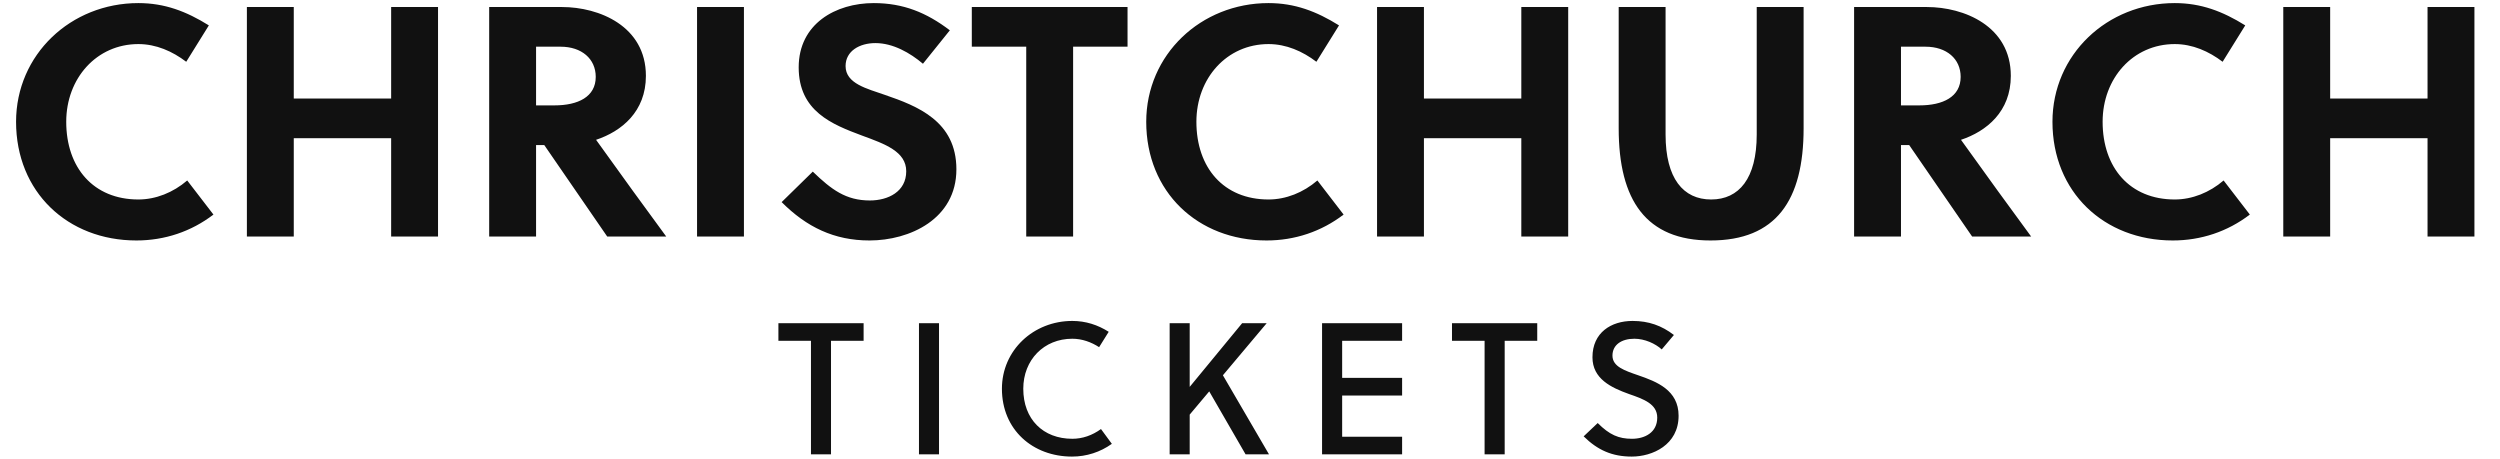 <?xml version="1.0" encoding="utf-8"?>
<svg xmlns="http://www.w3.org/2000/svg" xmlns:xlink="http://www.w3.org/1999/xlink" width="533.75" height="98">
  <path fill="#111111" d="M14.14 26.00C14.14 16.69 20.65 9.41 29.54 9.41C33.32 9.41 36.82 10.95 39.76 13.19L44.59 5.42C39.76 2.41 35.14 0.66 29.54 0.66C15.12 0.66 3.43 11.65 3.43 26.00C3.43 40.98 14.42 51.34 29.12 51.34C35.14 51.34 40.81 49.45 45.57 45.81L39.97 38.53C36.96 41.12 33.25 42.59 29.54 42.59C19.95 42.59 14.14 35.80 14.14 26.00ZM93.52 50.50L93.52 1.50L83.51 1.50L83.51 21.03L62.72 21.03L62.72 1.50L52.71 1.50L52.71 50.50L62.72 50.50L62.72 29.50L83.51 29.50L83.51 50.50ZM104.44 1.50L104.44 50.50L114.45 50.50L114.45 30.97L116.20 30.97L129.64 50.50L142.24 50.50C138.88 45.95 131.60 35.94 127.26 29.85C132.72 28.03 137.90 23.83 137.90 16.20C137.90 5.56 127.89 1.50 119.98 1.50ZM114.45 9.97L119.70 9.97C124.18 9.97 127.19 12.56 127.19 16.41C127.19 20.68 123.41 22.50 118.37 22.50L114.45 22.50ZM158.83 50.50L158.83 1.50L148.82 1.50L148.82 50.50ZM197.05 13.61L202.79 6.47C197.82 2.69 192.85 0.66 186.55 0.66C178.43 0.66 170.52 5.07 170.52 14.38C170.52 23.76 177.66 26.56 184.03 28.94C189.00 30.76 193.48 32.37 193.48 36.57C193.48 40.91 189.63 42.80 185.71 42.80C180.60 42.80 177.52 40.49 173.53 36.64L166.88 43.15C172.20 48.47 178.08 51.34 185.64 51.34C194.18 51.34 204.19 46.79 204.19 36.15C204.19 25.86 195.86 22.64 188.93 20.26C185.15 18.93 180.53 17.88 180.53 14.10C180.53 10.88 183.54 9.20 186.90 9.20C190.68 9.20 194.32 11.30 197.05 13.61ZM240.73 9.97L240.73 1.50L207.48 1.50L207.48 9.97L219.10 9.97L219.10 50.50L229.11 50.50L229.11 9.97ZM255.43 26.00C255.43 16.69 261.94 9.41 270.83 9.41C274.61 9.41 278.11 10.95 281.05 13.19L285.88 5.42C281.05 2.41 276.43 0.66 270.83 0.66C256.41 0.66 244.72 11.65 244.72 26.00C244.72 40.98 255.71 51.34 270.41 51.34C276.43 51.34 282.10 49.45 286.86 45.81L281.26 38.53C278.25 41.12 274.54 42.59 270.83 42.59C261.24 42.59 255.43 35.80 255.43 26.00ZM334.81 50.50L334.81 1.50L324.80 1.50L324.80 21.03L304.01 21.03L304.01 1.50L294 1.50L294 50.50L304.01 50.50L304.01 29.50L324.80 29.50L324.80 50.50ZM385.07 1.50L375.06 1.50L375.06 28.73C375.06 38.11 371.28 42.59 365.33 42.59C359.38 42.59 355.60 38.11 355.60 28.73L355.60 1.50L345.59 1.50L345.59 27.40C345.59 42.80 351.47 51.34 365.19 51.34C379.19 51.34 385.07 42.80 385.07 27.40ZM395.85 1.50L395.85 50.50L405.86 50.50L405.86 30.97L407.61 30.97L421.05 50.50L433.65 50.50C430.29 45.95 423.01 35.94 418.67 29.85C424.13 28.03 429.31 23.83 429.31 16.20C429.31 5.56 419.30 1.50 411.39 1.50ZM405.86 9.97L411.11 9.97C415.59 9.97 418.60 12.56 418.60 16.41C418.60 20.68 414.82 22.50 409.78 22.50L405.86 22.50ZM448.91 26.00C448.91 16.69 455.42 9.41 464.31 9.41C468.09 9.41 471.59 10.95 474.53 13.19L479.36 5.42C474.53 2.41 469.91 0.66 464.31 0.66C449.89 0.66 438.20 11.65 438.20 26.00C438.20 40.98 449.19 51.34 463.89 51.34C469.91 51.34 475.58 49.45 480.34 45.81L474.74 38.53C471.73 41.12 468.02 42.59 464.31 42.59C454.72 42.59 448.91 35.80 448.91 26.00ZM528.29 50.50L528.29 1.50L518.28 1.50L518.28 21.03L497.49 21.03L497.49 1.50L487.48 1.50L487.48 50.50L497.49 50.50L497.49 29.50L518.28 29.50L518.28 50.50Z"/>
  <path fill="#111111" d="M184.38 72.76L184.38 69L166.19 69L166.19 72.76L173.14 72.76L173.14 97L177.42 97L177.42 72.76ZM200.48 97L200.48 69L196.20 69L196.20 97ZM218.47 83C218.47 76.84 222.87 72.32 228.94 72.32C231.03 72.32 232.99 73.04 234.66 74.12L236.71 70.84C234.38 69.36 231.78 68.52 228.94 68.52C220.66 68.52 213.91 74.76 213.91 83C213.91 91.76 220.50 97.48 228.87 97.48C231.99 97.48 234.91 96.52 237.38 94.76L235.06 91.60C233.19 92.96 231.10 93.68 228.94 93.68C222.71 93.68 218.47 89.52 218.47 83ZM270.44 69L265.20 69L254.00 82.60L254.00 69L249.72 69L249.72 97L254.00 97L254.00 88.52L258.17 83.56L265.93 97L270.93 97L261.09 80.12ZM299.35 97L299.35 93.24L286.55 93.24L286.55 84.44L299.35 84.44L299.35 80.68L286.55 80.68L286.55 72.76L299.35 72.76L299.35 69L282.26 69L282.26 97ZM328.20 72.76L328.20 69L310.00 69L310.00 72.76L316.96 72.76L316.96 97L321.25 97L321.25 72.76ZM354.78 74.60L357.38 71.52C354.78 69.52 351.99 68.52 348.55 68.52C343.99 68.52 339.99 71 339.99 76.28C339.99 80.88 343.99 82.76 347.78 84.12C350.90 85.20 353.82 86.24 353.82 89.16C353.82 92.36 351.14 93.68 348.43 93.68C345.58 93.68 343.63 92.84 341.11 90.32L338.11 93.16C341.11 96.12 344.22 97.48 348.38 97.48C352.78 97.48 358.38 95 358.38 88.76C358.38 83.28 353.70 81.48 349.75 80.12C346.87 79.12 344.26 78.28 344.26 75.92C344.26 73.60 346.22 72.32 348.94 72.32C351.14 72.32 353.43 73.36 354.78 74.60Z"/>
</svg>